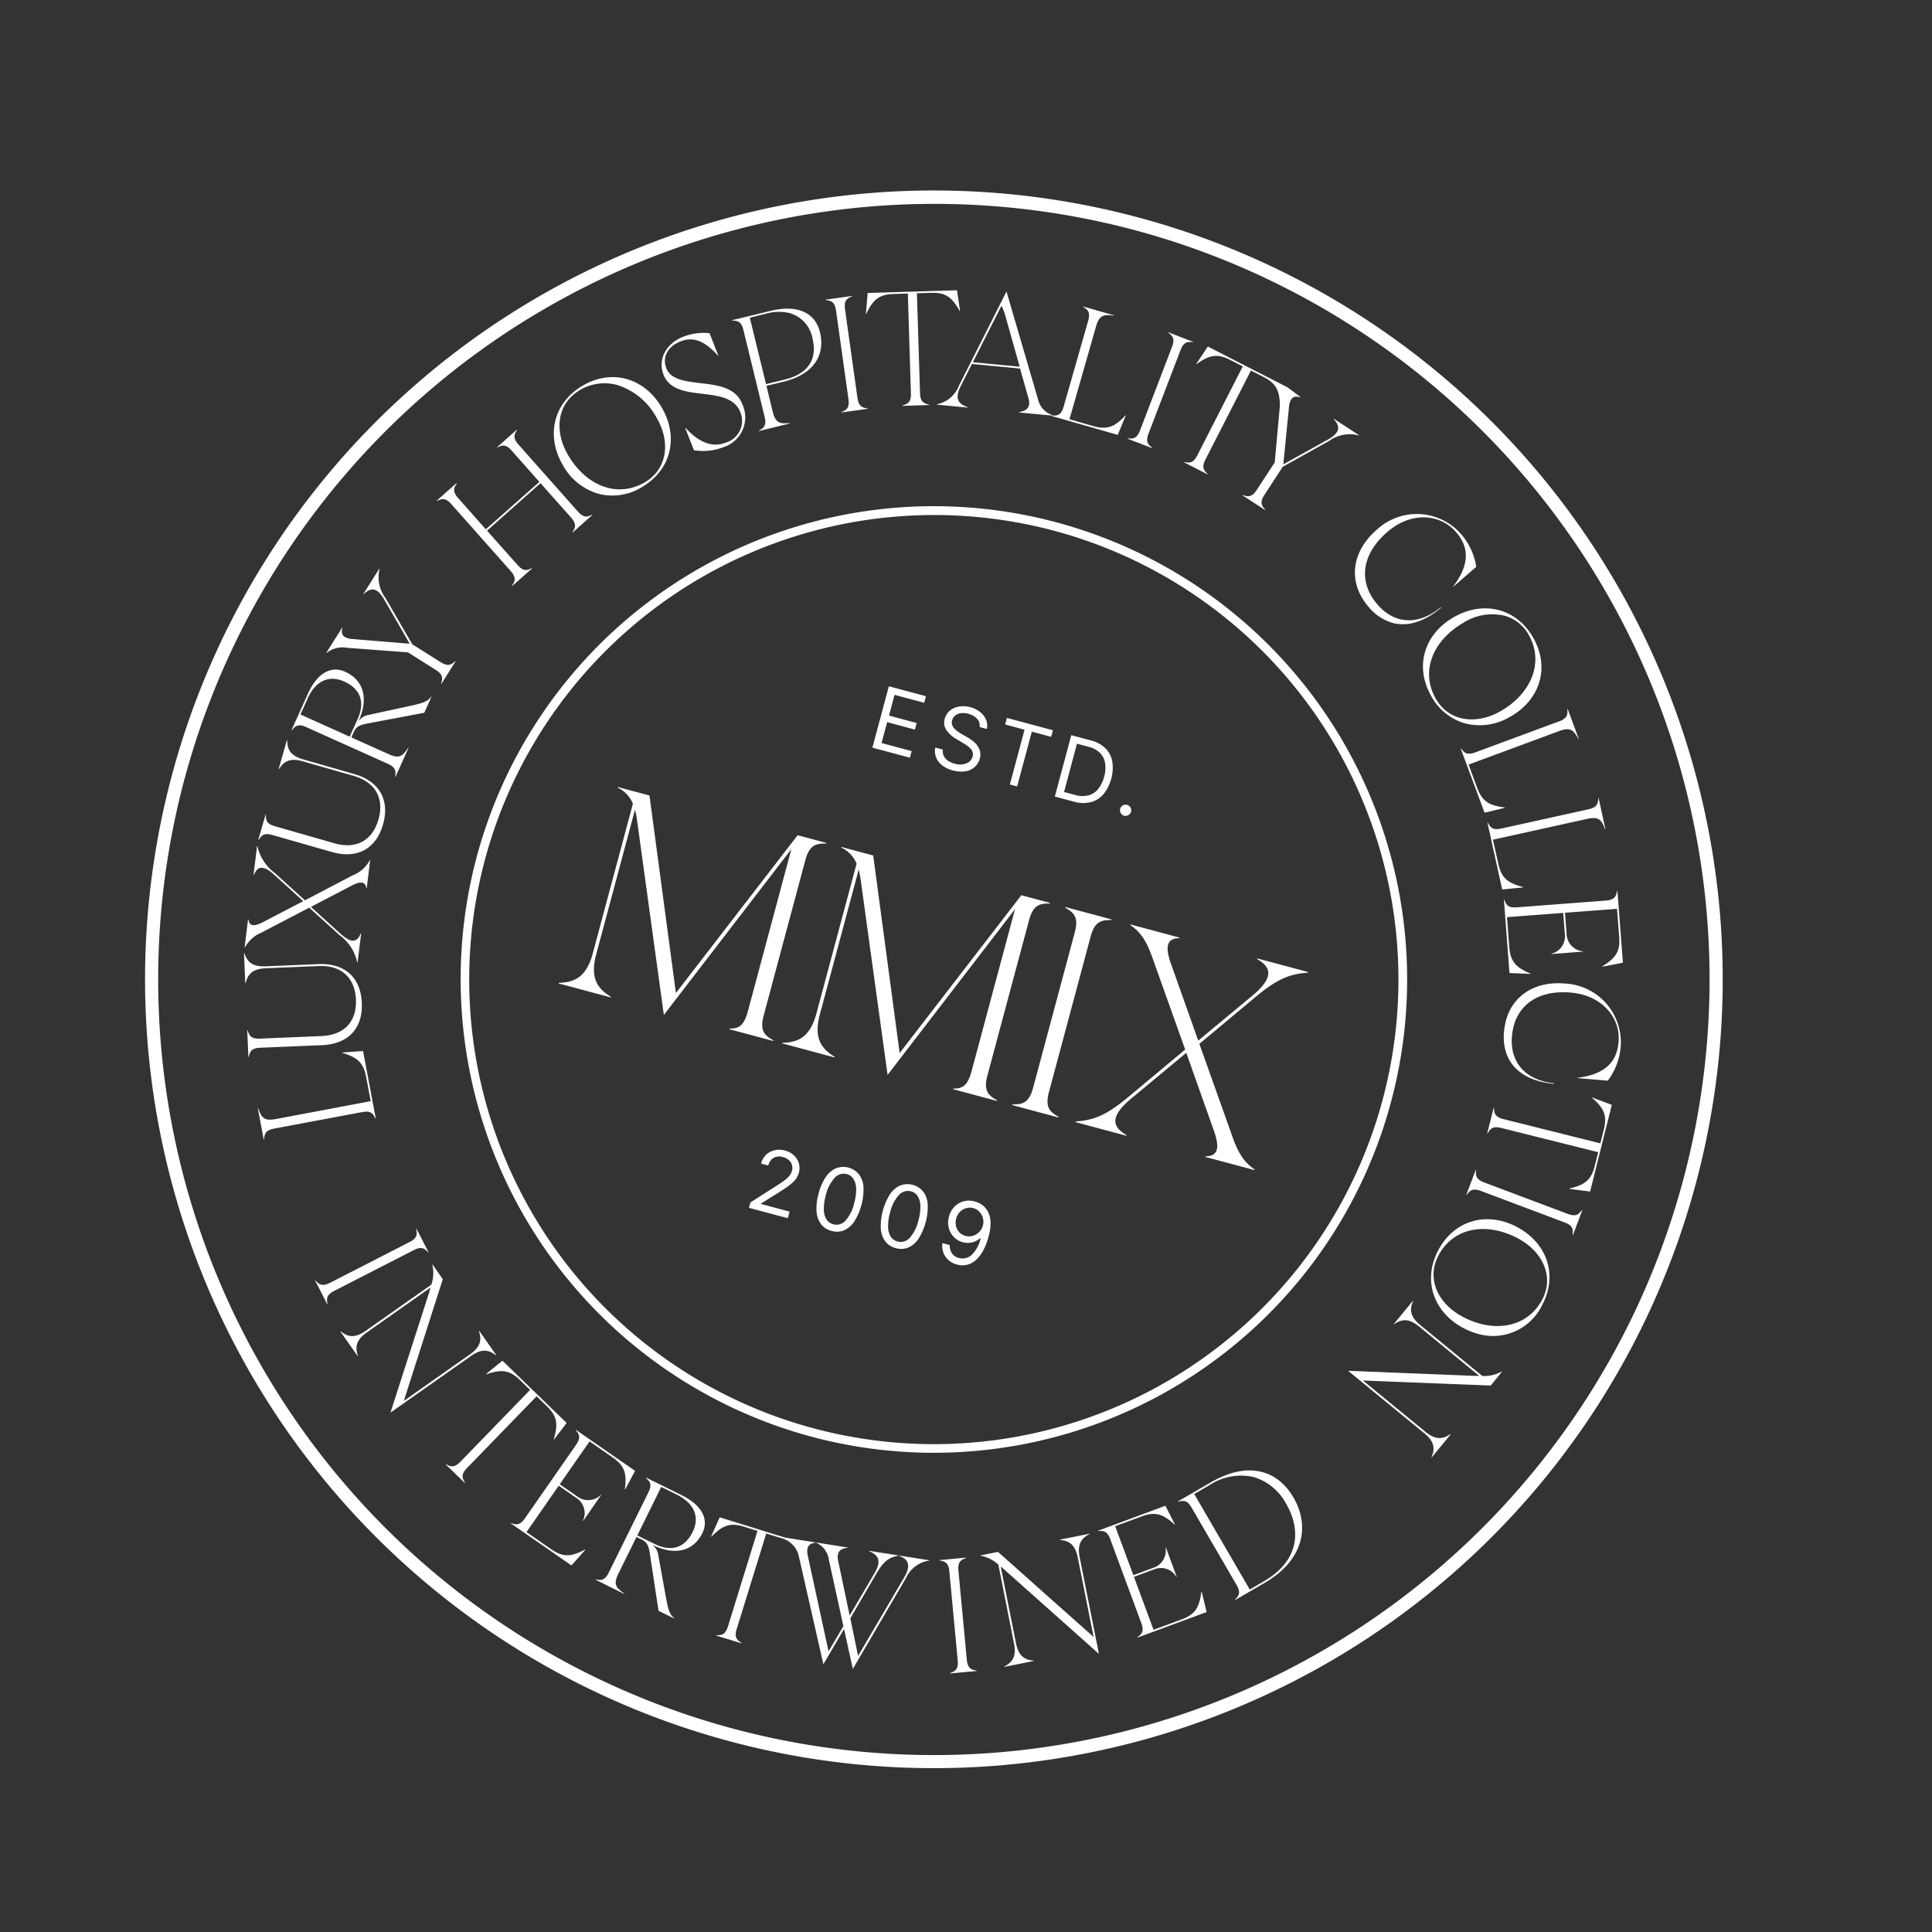 <svg xmlns="http://www.w3.org/2000/svg" width="244.949" height="244.949" viewBox="0 0 244.949 244.949">
  <rect x="0" y="0" width="244.949" height="244.949" fill="#333333" stroke="none"/>
  <path id="II_Watermark_C" d="M-1,22527a100,100,0,1,1,100,100A100,100,0,0,1-1,22527Zm1.665,0A98.335,98.335,0,1,0,99,22428.672,98.445,98.445,0,0,0,.668,22527Zm93.194,87.5v-.043c.631-.156,1.127-.291,1.169-1.477l.482-12.652-1.75-.07c-1.821-.07-2.664.453-3.692,2.285l-.05-.006.418-2.627,8.68.332,3.883-.41.007.043c-.581.219-1.162.637-.489,1.906l5.647,10.961.992-3.57-3.961-7.652a2.733,2.733,0,0,0-2.083-1.66v-.043l3.982-.416v.041c-.687.277-1.332.723-.709,1.93l3.189,6.3,1.665-6.059c.482-1.793-.2-2.3-1.4-2.467l-.007-.041,3.713-.4.007.041c-.978.49-1.566,1.021-2.069,2.863l-1.736,6.377,2.182,4.352,3.068-11.125c.482-1.771-.113-2.383-1.332-2.471l-.007-.045,3.848-.412.007.043a3.805,3.805,0,0,0-2.267,2.879l-3.529,12.895-2.388-4.6-1.375,4.994-6.632-12.574a2.127,2.127,0,0,0-.2-.3,3.159,3.159,0,0,0-2.7-1.193l-1.757-.07-.482,12.664c-.043,1.176.439,1.346,1.056,1.549v.045Zm-7.844-1.137-2.99-6.83c-.4-.92-.758-1.217-1.474-1.359l-.659-.127-1.006,5.059c-.291,1.461.092,1.807,1.368,2.262l-.014.049-3.961-.795.007-.041c.645-.053,1.155-.107,1.382-1.27l2.218-11.115c.227-1.156-.22-1.4-.794-1.7l.007-.041,4.9.977c2.941.588,4.2,2.1,3.833,3.98-.5,2.488-2.558,3.707-5.74,3.076a1.958,1.958,0,0,1,1.091,1.119l2.267,4.8c.666,1.426,1.056,2.09,1.75,2.344l-.007.043Zm-5.074-8.535,2.4.48c2.225.438,3.805-.424,4.266-2.734.354-1.814-.461-3.494-3.21-4.047l-2.119-.418Zm42.82,6.588c.524-.383.928-.7.517-1.8L120.334,22599c-.4-1.1-.914-1.076-1.566-1.025l-.014-.043,3.167-1.176.014.043c-.517.381-.928.693-.517,1.8l3.947,10.619c.411,1.1.921,1.078,1.566,1.025l.014.045-3.16,1.17Zm-58.707-3.912.021-.039c.638.039,1.155.063,1.552-1.051l3.841-10.664c.4-1.113-.007-1.422-.531-1.8l.014-.041,8.6,3.088-.609,2.6-.043-.016c-.262-2.08-.85-2.883-2.565-3.5l-3.323-1.2-2.246,6.227,2.593.936a2.278,2.278,0,0,0,2.8-1l.035.014-1.353,3.764-.043-.016a2.248,2.248,0,0,0-1.516-2.551l-2.593-.936-2.423,6.738,3.536,1.27c1.715.615,2.678.377,4.209-1.057l.043.014-1.19,2.381Zm65.127,1.328c.8-.744,1.212-1.568.432-3.141l-4.5-9.133a4.4,4.4,0,0,0-2.48-.51l-.021-.037,2.034-1.008,14.5,7.279-4.549-9.211c-.772-1.572-1.679-1.75-2.749-1.564l-.021-.037,3.408-1.687.021.045c-.8.742-1.212,1.564-.439,3.137l5.513,11.162-.043.018-14.207-7.141c-.227-.113-.425-.211-.616-.289l4.379,8.869c.772,1.574,1.679,1.752,2.749,1.568l.021.033-3.408,1.686Zm-75.04-6.414.021-.033c.624.148,1.127.244,1.708-.781l6.165-11.076-1.538-.855c-1.594-.887-2.579-.8-4.322.369l-.043-.023,1.559-2.16,9.906,5.52-1.013,2.459-.035-.021c.071-2.1-.376-2.984-1.97-3.869l-1.538-.85-6.165,11.068c-.574,1.033-.22,1.408.234,1.863l-.014.039Zm90.36-1.516c.4-.51.716-.922.035-1.877l-6.554-9.256c-.68-.963-1.169-.807-1.779-.594l-.028-.029,7.454-5.285,1.786,1.977-.035.027c-1.864-.971-2.856-.949-4.344.107l-2.884,2.041,3.833,5.4,2.246-1.594a2.27,2.27,0,0,0,.779-2.861l.035-.029,2.31,3.266-.035.023a2.26,2.26,0,0,0-2.962-.213l-2.246,1.594,4.138,5.838,3.068-2.168c1.481-1.055,1.835-1.984,1.531-4.066l.043-.023,1.275,2.34-7.639,5.408Zm-98.813-3.078.787-15.877c.007-.254.014-.475.014-.68l-6.335,7.588c-1.127,1.352-.921,2.246-.319,3.154l-.028.033-2.919-2.434.028-.037c1,.432,1.92.475,3.047-.873l6.526-7.814a4.479,4.479,0,0,0-.539-2.473l.028-.029,1.736,1.453-.779,16.189,6.576-7.877c1.127-1.348.921-2.246.319-3.154l.028-.033,2.912,2.434-.028.031c-1-.426-1.92-.469-3.04.879l-7.979,9.551Zm109.548-4.752c.312-.568.546-1.021-.291-1.852l-8.043-7.99c-.829-.83-1.29-.6-1.849-.277l-.035-.035,3.373-3.385c3.9-3.928,7.816-3.707,10.65-.887,3.026,3.01,3.267,7.381-.716,11.387l-3.054,3.072Zm-6.88-13.193-1.58,1.594,9.934,9.871,1.488-1.5c3.444-3.465,3.089-7.268.142-10.2a6.928,6.928,0,0,0-4.842-2.2A7.272,7.272,0,0,0,149.358,22579.881ZM39,22527.027a60,60,0,1,1,60,59.994A60.061,60.061,0,0,1,39,22527.027Zm1.1,0a58.9,58.9,0,1,0,58.9-58.9A58.966,58.966,0,0,0,40.1,22527.027Zm-6.973,57.174.035-.033c.546.346.992.6,1.864-.186l8.4-7.6c.872-.785.659-1.254.376-1.836l.035-.025,2.26,2.508-.028.02c-.553-.34-1-.6-1.871.191l-8.4,7.6c-.872.789-.659,1.256-.376,1.836l-.028.029Zm142.491-15.02c.149-1.078-.057-1.977-1.658-2.693l-11.337-5.129.021-.043,15.5-3.494c.248-.062.461-.115.659-.162l-9.006-4.082c-1.6-.723-2.409-.285-3.125.547l-.035-.021,1.566-3.467.035.023c-.149,1.076.057,1.975,1.658,2.7l9.268,4.2a4.44,4.44,0,0,0,2.246-1.184l.035.021-.928,2.061-15.816,3.58,9.353,4.229c1.6.725,2.409.285,3.125-.539l.043.016-1.573,3.465Zm-155.175-4.211.043-.02c.751,1.111,1.19,1.4,2.53.758l11.026-5.3-1.339-2.783c-.787-1.645-1.651-2.148-3.748-2.2l-.014-.035,2.516-.873,3.77,7.836-.043.023c-.432-.488-.779-.857-1.842-.346l-10.225,4.908c-1.063.51-.985,1.021-.879,1.658l-.043.014Zm89.552-4.078a2.306,2.306,0,0,1-.864-.752,2.558,2.558,0,0,1-.432-1.121h.964a1.785,1.785,0,0,0,.517.914,1.459,1.459,0,0,0,1.027.363,1.7,1.7,0,0,0,1.481-.816,4.166,4.166,0,0,0,.539-2.309h-.057a2.7,2.7,0,0,1-.524.572,2.448,2.448,0,0,1-.68.369,2.384,2.384,0,0,1-.787.127,2.438,2.438,0,0,1-1.275-.34,2.564,2.564,0,0,1-.921-.955,2.709,2.709,0,0,1-.347-1.383,2.757,2.757,0,0,1,.333-1.359,2.489,2.489,0,0,1,.942-.988,2.642,2.642,0,0,1,1.424-.354,2.8,2.8,0,0,1,.992.188,2.409,2.409,0,0,1,.907.615,2.985,2.985,0,0,1,.659,1.168,5.714,5.714,0,0,1,.248,1.844,8.248,8.248,0,0,1-.2,1.92,4.482,4.482,0,0,1-.581,1.4,2.616,2.616,0,0,1-.928.871,2.524,2.524,0,0,1-1.226.3A2.619,2.619,0,0,1,110,22560.893Zm.446-6.916a1.725,1.725,0,0,0-.631.666,2,2,0,0,0-.007,1.834,1.745,1.745,0,0,0,.609.658,1.709,1.709,0,0,0,.886.242,1.632,1.632,0,0,0,.7-.148,1.841,1.841,0,0,0,.567-.4,2.1,2.1,0,0,0,.383-.588,1.807,1.807,0,0,0,.135-.7,1.771,1.771,0,0,0-.227-.885,1.736,1.736,0,0,0-.624-.666,1.558,1.558,0,0,0-.9-.264A1.651,1.651,0,0,0,110.443,22553.977Zm-8.8,6.7a3.1,3.1,0,0,1-.964-1.418,7.741,7.741,0,0,1,0-4.492,3.036,3.036,0,0,1,.971-1.416,2.571,2.571,0,0,1,3.026,0,3.078,3.078,0,0,1,.964,1.416,7.741,7.741,0,0,1,0,4.492,3.032,3.032,0,0,1-.957,1.418,2.431,2.431,0,0,1-1.523.488A2.4,2.4,0,0,1,101.642,22560.68Zm.149-6.1a4.983,4.983,0,0,0-.5,2.438,6.167,6.167,0,0,0,.227,1.783,2.411,2.411,0,0,0,.631,1.115,1.443,1.443,0,0,0,1.006.383,1.516,1.516,0,0,0,1.375-.85,4.96,4.96,0,0,0,.489-2.432,6.035,6.035,0,0,0-.227-1.793,2.344,2.344,0,0,0-.638-1.119,1.389,1.389,0,0,0-1-.389A1.517,1.517,0,0,0,101.791,22554.578Zm-8.581,6.1a3.1,3.1,0,0,1-.964-1.418,6.768,6.768,0,0,1-.326-2.246,6.6,6.6,0,0,1,.333-2.246,2.976,2.976,0,0,1,.964-1.416,2.571,2.571,0,0,1,3.026,0,3.078,3.078,0,0,1,.964,1.416,7.741,7.741,0,0,1,0,4.492,3.032,3.032,0,0,1-.957,1.418,2.431,2.431,0,0,1-1.523.488A2.4,2.4,0,0,1,93.21,22560.68Zm.149-6.1a4.983,4.983,0,0,0-.5,2.438,6.166,6.166,0,0,0,.227,1.783,2.412,2.412,0,0,0,.631,1.115,1.456,1.456,0,0,0,1.006.383,1.516,1.516,0,0,0,1.375-.85,4.96,4.96,0,0,0,.489-2.432,6.3,6.3,0,0,0-.22-1.793,2.41,2.41,0,0,0-.645-1.119,1.389,1.389,0,0,0-1-.389A1.517,1.517,0,0,0,93.358,22554.578Zm-9.5,6.475v-.707l2.671-2.92c.312-.34.574-.645.772-.9a3.462,3.462,0,0,0,.453-.715,1.758,1.758,0,0,0,.149-.711,1.254,1.254,0,0,0-.205-.734,1.336,1.336,0,0,0-.553-.484,1.78,1.78,0,0,0-.787-.168,1.675,1.675,0,0,0-.815.189,1.325,1.325,0,0,0-.531.533,1.641,1.641,0,0,0-.184.8h-.935a2.326,2.326,0,0,1,.326-1.246,2.232,2.232,0,0,1,.9-.836,2.674,2.674,0,0,1,1.268-.3,2.625,2.625,0,0,1,1.261.3,2.188,2.188,0,0,1,.857.809,2.138,2.138,0,0,1,.312,1.133,2.459,2.459,0,0,1-.156.871,4.144,4.144,0,0,1-.553.943c-.262.348-.624.766-1.091,1.268l-1.814,1.941v.064h3.756v.863ZM16.6,22555.8l.043-.021c.354.539.652.963,1.779.609l7.454-2.338c2.778-.873,3.848-2.953,3.019-5.6-.829-2.627-2.9-3.748-5.676-2.875l-6.4,2.006c-1.672.523-1.984,1.387-1.97,2.479l-.043.016-1.141-3.627.043-.016c.609.906,1.36,1.438,3.033.914l6.406-2.006c3.217-1.014,5.626.283,6.583,3.338s-.283,5.463-3.508,6.477l-7.461,2.336c-1.12.35-1.127.867-1.105,1.512l-.043.012Zm158.668-3.486c-4.159-.965-6.6-4.5-5.6-8.764,1-4.24,4.748-6.328,8.9-5.357s6.59,4.5,5.6,8.742a6.909,6.909,0,0,1-6.915,5.613A8.7,8.7,0,0,1,175.265,22552.311Zm-5.414-8.086c-.737,3.139,1.361,5.889,4.953,6.725,4.351,1.014,8.276-.758,9.19-4.676.73-3.133-1.368-5.881-4.974-6.732a10.577,10.577,0,0,0-2.374-.279C173.317,22539.262,170.6,22541.01,169.851,22544.225Zm-156.8-2.045.043-.008c.3.68.787.836,1.842-.123l4.28-3.918-4.379-2.26c-1.842-.955-2.4-.426-2.53.688l-.043.008-.517-3.676h.043a5.8,5.8,0,0,0,3.033,2.734l4.57,2.346,5.066-4.664a4.076,4.076,0,0,0,1.552-2.373h.05l.5,3.535-.043.008c-.3-.674-.794-.83-1.849.127l-4.329,3.975,4.45,2.289c1.835.955,2.388.432,2.523-.687l.05-.008.51,3.68-.043,0a5.72,5.72,0,0,0-3.033-2.742l-4.641-2.379-5.01,4.605a4.135,4.135,0,0,0-1.552,2.373l-.043.008Zm73.736-24.914a11.992,11.992,0,0,0-.6-1.242v19c0,3.162,1.325,4.16,3.2,4.719v.078H82.538v-.078c1.885-.559,3.2-1.557,3.2-4.719v-19.648a3.858,3.858,0,0,0-2.4-1.473v-.078h4.167l9.722,23.32,9.722-23.32h3.763v.078c-1.12.318-2,.594-2,2.713v20.408c0,2.123.879,2.4,2,2.719v.078h-5.761v-.078c.957-.275,1.679-.6,1.679-2.719v-21.285l-10.161,24.486Zm-29.357,0a13.633,13.633,0,0,0-.6-1.242v19c0,3.162,1.318,4.16,3.2,4.719v.078H53.181v-.078c1.878-.559,3.2-1.557,3.2-4.719v-19.648a3.9,3.9,0,0,0-2.4-1.473v-.078h4.159l9.722,23.32,9.722-23.32h3.763v.078c-1.12.318-2,.594-2,2.713v20.408c0,2.123.879,2.4,2,2.719v.078H75.587v-.078c.964-.275,1.686-.6,1.686-2.719v-21.285l-10.168,24.486Zm80.645,22.566v-.086c1.275-.361,1.679-1.2.234-3.322l-5.995-8.715-5.208,7.363c-2.161,3.031-1.361,4.156.6,4.674v.086h-6.682v-.086c2.083-.721,3.479-1.643,5.64-4.719l5.407-7.68-6.965-10.082c-1.438-2.121-2.48-2.885-3.841-3.359v-.084H127.7v.084c-1.283.354-1.679,1.2-.241,3.316l5.924,8.6,5.123-7.242c2.161-3.039,1.361-4.16-.6-4.676v-.084h6.682v.084c-2.083.713-3.479,1.637-5.64,4.719l-5.322,7.561,7.043,10.2c1.438,2.121,2.48,2.879,3.841,3.359v.086Zm-25.368-.008v-.078c1.12-.32,2-.6,2-2.719v-20.408c0-2.119-.879-2.395-2-2.713v-.078h6.08v.078c-1.12.318-2,.594-2,2.713v20.408c0,2.123.879,2.4,2,2.719v.078Zm72.886-2.514c-.113-.639-.22-1.143-1.389-1.254l-11.281-1.107c-1.169-.111-1.375.355-1.609.957l-.05-.006.333-3.359.043.006c.12.633.227,1.135,1.4,1.256l11.274,1.105c1.176.111,1.375-.354,1.616-.957h.043l-.326,3.359Zm-173.9-5.187.064-3.371h.043c.163.629.312,1.117,1.488,1.133l7.823.133c2.905.053,4.578-1.586,4.627-4.365.043-2.748-1.573-4.471-4.485-4.518l-6.7-.115c-1.757-.027-2.324.7-2.65,1.736h-.043l.064-3.8h.043c.291,1.047.836,1.791,2.593,1.814l6.7.119c3.38.055,5.258,2.041,5.2,5.244-.05,3.188-2,5.094-5.371,5.037l-7.816-.127c-1.183-.023-1.346.461-1.531,1.076Zm171.989-.377c1.849-.984,2.388-1.814,2.36-3.635l-.028-1.756-12.663.213c-1.176.02-1.325.51-1.5,1.141h-.042l-.057-3.379h.043c.191.615.354,1.1,1.531,1.084l12.663-.213-.028-1.75c-.028-1.828-.6-2.637-2.487-3.559v-.043l2.65.264.191,11.324-2.636.361Zm-157.307-11.875c-.078-.637-.149-1.146-1.311-1.338l-11.189-1.812c-1.169-.193-1.4.268-1.672.857l-.043-.008.8-4.939c.482-2.961,1.956-4.271,3.841-3.967,2.5.4,3.8,2.414,3.274,5.617a1.972,1.972,0,0,1,1.084-1.133l4.719-2.432c1.4-.715,2.055-1.125,2.282-1.834l.043.006-.354,2.2-6.717,3.232c-.907.439-1.19.793-1.3,1.523l-.106.658,5.088.82c1.467.242,1.8-.156,2.218-1.437l.043.008-.652,3.988Zm-13.286-6.629-.347,2.123,6.753,1.1.4-2.416c.361-2.24-.56-3.781-2.884-4.158a3.985,3.985,0,0,0-.657-.055C14.795,22509.834,13.474,22510.807,13.082,22513.242Zm157.435,1.422c-.723-4.018,1.679-7.115,5.853-7.865a7.461,7.461,0,0,1,8.907,5.8,8.256,8.256,0,0,1-.446,4.686l-3.784.678-.007-.041c3.3-1.34,4.287-3.281,3.848-5.727-.546-3.018-3.508-5.2-7.511-4.477-4.4.795-6.384,3.678-5.74,7.27.524,2.926,2.7,4.975,6.7,4.387l.014.07a11.27,11.27,0,0,1-1.824.156C173.211,22519.6,171.091,22517.859,170.517,22514.664Zm-4.351-16.148.043-.014c.368.523.68.936,1.793.545l10.686-3.756c1.105-.391,1.091-.9,1.056-1.543l.043-.016,3.026,8.611-2.4,1.17-.014-.045c1.446-1.516,1.7-2.475,1.1-4.2l-1.176-3.33-6.243,2.189.914,2.6a2.266,2.266,0,0,0,2.537,1.531l.014.041-3.77,1.326-.014-.041a2.25,2.25,0,0,0,1.02-2.787l-.914-2.594-6.746,2.367,1.247,3.541c.6,1.717,1.4,2.311,3.472,2.594l.014.045-2.593.58Zm-137.219,8.453c.014-.65.007-1.162-1.112-1.508l-3.975-1.234-7.589,1.439a3.228,3.228,0,0,0-2.353,1.295l-.043-.014,1.12-3.605.043.016c-.021.736.248,1.3,1.6,1.055l7.15-1.3-4.549-4.551c-1.382-1.387-2.1-1-2.714-.006l-.043-.014,1.12-3.629.043.014a4.407,4.407,0,0,0,1.694,3.4l4.783,4.77,4.053,1.254c1.127.348,1.417-.07,1.771-.609l.043.008-1,3.225Zm64.007-6.461a2.3,2.3,0,0,1-.992-.779,2.21,2.21,0,0,1-.411-1.156h1.006a1.263,1.263,0,0,0,.312.75,1.617,1.617,0,0,0,.687.447,2.783,2.783,0,0,0,.893.143,2.641,2.641,0,0,0,1-.184,1.724,1.724,0,0,0,.709-.51,1.229,1.229,0,0,0,.255-.775.961.961,0,0,0-.22-.652,1.687,1.687,0,0,0-.588-.408,5.991,5.991,0,0,0-.794-.275l-.992-.285a3.674,3.674,0,0,1-1.5-.773,1.685,1.685,0,0,1-.553-1.316,2.008,2.008,0,0,1,.368-1.184,2.544,2.544,0,0,1,.992-.785,3.39,3.39,0,0,1,1.4-.285,3.276,3.276,0,0,1,1.382.285,2.376,2.376,0,0,1,.964.758,1.85,1.85,0,0,1,.376,1.082h-.942a1.262,1.262,0,0,0-.574-.926,2.2,2.2,0,0,0-1.233-.326,2.314,2.314,0,0,0-.935.17,1.484,1.484,0,0,0-.624.473,1.149,1.149,0,0,0-.22.7.928.928,0,0,0,.156.547,1.2,1.2,0,0,0,.4.381,2.718,2.718,0,0,0,.51.248,5.032,5.032,0,0,0,.489.156l.822.221c.213.055.439.133.7.227a3.376,3.376,0,0,1,.744.4,2.213,2.213,0,0,1,.588.637,1.847,1.847,0,0,1,.234.957,2.137,2.137,0,0,1-.34,1.184,2.348,2.348,0,0,1-.992.834,4.133,4.133,0,0,1-3.075.031Zm23.461-.008a.65.65,0,0,1-.205-.5.678.678,0,0,1,.205-.5.716.716,0,0,1,1,0,.694.694,0,0,1,.113.857.737.737,0,0,1-.255.258.7.7,0,0,1-.361.1A.679.679,0,0,1,116.416,22500.5Zm-8.616.148v-8.057h2.6a3.967,3.967,0,0,1,2.005.484,3.158,3.158,0,0,1,1.275,1.379,5.4,5.4,0,0,1-.007,4.316,3.123,3.123,0,0,1-1.3,1.389,4.174,4.174,0,0,1-2.083.488Zm.978-.865h1.446a3.177,3.177,0,0,0,1.658-.391,2.324,2.324,0,0,0,.978-1.1,4.1,4.1,0,0,0,.326-1.693,4.036,4.036,0,0,0-.326-1.68,2.282,2.282,0,0,0-.95-1.086,3,3,0,0,0-1.573-.383h-1.559Zm-6.88.865v-7.193H99.36v-.863H105.4v.863h-2.537v7.193Zm-18.041,0v-8.057h4.868v.863h-3.89v2.723h3.635v.863H84.834v2.742h3.954v.865Zm77.768-11.01.035-.023c.446.469.808.83,1.857.291l10.048-5.221c1.042-.545.957-1.047.829-1.687l.035-.021,1.864,3.592-.043.016c-.787-1.092-1.226-1.359-2.551-.674l-10.834,5.635,1.424,2.734c.836,1.617,1.708,2.09,3.805,2.074l.021.045-2.487.943Zm-127.213,3.018c.2-.623.333-1.111-.652-1.764l-9.46-6.242c-.978-.645-1.382-.328-1.871.1l-.035-.027,1.857-2.82.043.027c-.2.617-.333,1.113.645,1.758l4.415,2.914,5-7.562-4.415-2.92c-.985-.65-1.382-.324-1.871.094l-.035-.023,1.857-2.82.035.031c-.191.615-.333,1.109.652,1.758l9.46,6.24c.985.652,1.382.328,1.878-.092l.028.021-1.857,2.82-.035-.021c.191-.617.333-1.111-.652-1.766l-4.861-3.2-4.988,7.568,4.861,3.2c.978.652,1.375.332,1.871-.092l.035.021-1.864,2.82Zm121.5-11.225.043-.02c.5.4.914.709,1.871.027l9.254-6.555c.964-.68.808-1.168.6-1.777l.035-.029,2.338,3.3-.035.02c-.935-.969-1.417-1.174-2.629-.316l-9.977,7.07,1.786,2.521c1.056,1.488,1.984,1.834,4.06,1.537l.028.037-2.338,1.273Zm-119.192-5.174c-3.054-2.975-3.3-7.262-.262-10.385,3.061-3.133,7.348-2.977,10.4.006s3.309,7.27.255,10.4a7.108,7.108,0,0,1-5.115,2.279A7.575,7.575,0,0,1,36.721,22476.258Zm-.461-9.74c-2.253,2.311-1.878,5.746.772,8.34,3.2,3.125,7.433,3.656,10.275.742,2.253-2.3,1.885-5.744-.758-8.318a8.564,8.564,0,0,0-5.866-2.658A6.08,6.08,0,0,0,36.26,22466.518Zm114.31,9.443c-3.061-3.1-2.834-7.383.2-10.385s7.327-3.186,10.388-.086c3.082,3.109,2.856,7.4-.184,10.4a7.554,7.554,0,0,1-5.3,2.334A7.13,7.13,0,0,1,150.57,22475.961Zm1.594-10.047c-3.174,3.141-3.784,7.369-.921,10.256,2.267,2.293,5.711,1.98,8.333-.611,3.174-3.146,3.77-7.42.935-10.273a5,5,0,0,0-3.614-1.543A6.842,6.842,0,0,0,152.164,22465.914Zm-101.733,1.729.035-.027c2.225,1.447,4.046,1.518,5.4.51a2.874,2.874,0,0,0,.822-4.2c-1.19-1.613-3.231-1.318-5.286-1.02s-4.138.588-5.357-1.055c-1.29-1.75-.645-3.975,1.127-5.279a7.145,7.145,0,0,1,3.139-1.326l1.807,2.451-.035.023c-2.225-1.445-3.713-1.508-5.066-.51-1.375,1.02-1.75,2.535-.85,3.746.928,1.264,2.756.98,4.7.7,2.147-.312,4.429-.633,5.754,1.17a3.962,3.962,0,0,1-.907,5.945,6.962,6.962,0,0,1-3.472,1.314Zm89.58-.51c-3.394-2.287-3.947-6.164-1.573-9.691a7.458,7.458,0,0,1,10.367-2.348,8.182,8.182,0,0,1,3.054,3.586l-2.147,3.189-.028-.027c1.332-3.3.631-5.357-1.438-6.748-2.544-1.713-6.172-1.1-8.446,2.277-2.487,3.705-1.807,7.148,1.219,9.182,2.473,1.664,5.456,1.523,7.83-1.758l.057.037c-1.6,2.3-3.481,3.463-5.444,3.463A6.166,6.166,0,0,1,140.012,22467.133Zm-80.454-1.58c.461-.453.815-.828.248-1.861l-5.449-9.941c-.56-1.035-1.063-.936-1.7-.793l-.021-.037,4.393-2.4c3.174-1.742,5.57-1.2,6.76.959,1.481,2.713.539,5.436-2.813,7.27l-1.97,1.076,1.6,2.928c.716,1.3,1.233,1.322,2.5.857l.021.041-3.55,1.947Zm-2.934-14.568-1.892,1.043,4.167,7.6,2.147-1.178c2.537-1.387,3.408-3.437,2.055-5.916a4.106,4.106,0,0,0-3.639-2.379A5.972,5.972,0,0,0,56.625,22450.984Zm12.429,9.594c.5-.4.893-.734.432-1.82l-4.429-10.432c-.461-1.084-.971-1.031-1.616-.953l-.014-.045,3.1-1.316.021.043c-.5.4-.893.738-.432,1.82l4.429,10.43c.461,1.084.971,1.037,1.608.959l.021.039-3.111,1.32Zm51.869-2.969.014-.049c.645.029,1.162.029,1.523-1.092l1.3-3.953-1.231-7.109c-.541-1.924-1.236-2.621-2.985-2.994l-1.715-.369-2.65,12.393c-.241,1.148.205,1.4.772,1.709l-.007.041-3.309-.709.014-.041c.645-.043,1.155-.092,1.4-1.248l2.643-12.385-1.715-.369c-1.779-.381-2.7-.006-4.025,1.617l-.043-.008.857-2.523,11.082,2.375,1.934.766-.007.041c-.744-.025-1.318.227-1.084,1.594l1.183,7.172,4.627-4.479c1.4-1.359,1.035-2.09.05-2.719l.007-.045,3.614,1.186-.007.041a4.429,4.429,0,0,0-3.444,1.639l-4.84,4.7-1.318,4.039c-.368,1.119.05,1.416.581,1.785l-.014.043Zm-44.613.148c.546-.346.971-.629.631-1.762l-3.649-12.117-1.679.51c-1.743.518-2.374,1.289-2.749,3.352l-.043.014-.468-2.623,10.849-3.266,1.056,2.438-.043.016c-1.453-1.51-2.4-1.807-4.145-1.275l-1.679.5,3.656,12.117c.34,1.127.85,1.135,1.5,1.127l.014.043-3.231.979Zm4.181-1.273a3.8,3.8,0,0,0,2.083-3.012l2.728-13.078,7.384,12.135a2.773,2.773,0,0,0,2.367,1.5l.014.043-4.252.721-.007-.049c.666-.312,1.389-.822.7-1.984l-2.012-3.379-6.051,1.02-.631,3.055c-.39,1.828.34,2.289,1.552,2.375l.007.047-3.876.652Zm3.019-6.328,5.874-.992-3.415-5.746a5.814,5.814,0,0,0-.815-1.107Zm21.435,4.287.007-.041c.638-.115,1.141-.221,1.261-1.389l1.176-11.275c.12-1.178-.347-1.381-.95-1.621l.007-.043,3.359.354-.007.045c-.638.111-1.141.211-1.261,1.387l-1.176,11.271c-.12,1.172.347,1.375.95,1.617l-.007.041Zm-10.005-.291v-.049c.631-.162,1.12-.312,1.141-1.488l.184-11.322c.021-1.184-.461-1.348-1.084-1.531v-.051l4.046.07v.045c-1.339.178-1.786.439-1.814,1.928l-.205,12.215,3.089.051c1.821.033,2.657-.512,3.642-2.363h.043l-.354,2.639Z" transform="matrix(0.966, 0.259, -0.259, 0.966, 5857.262, -21662.559)" fill="#fff"/>
</svg>
